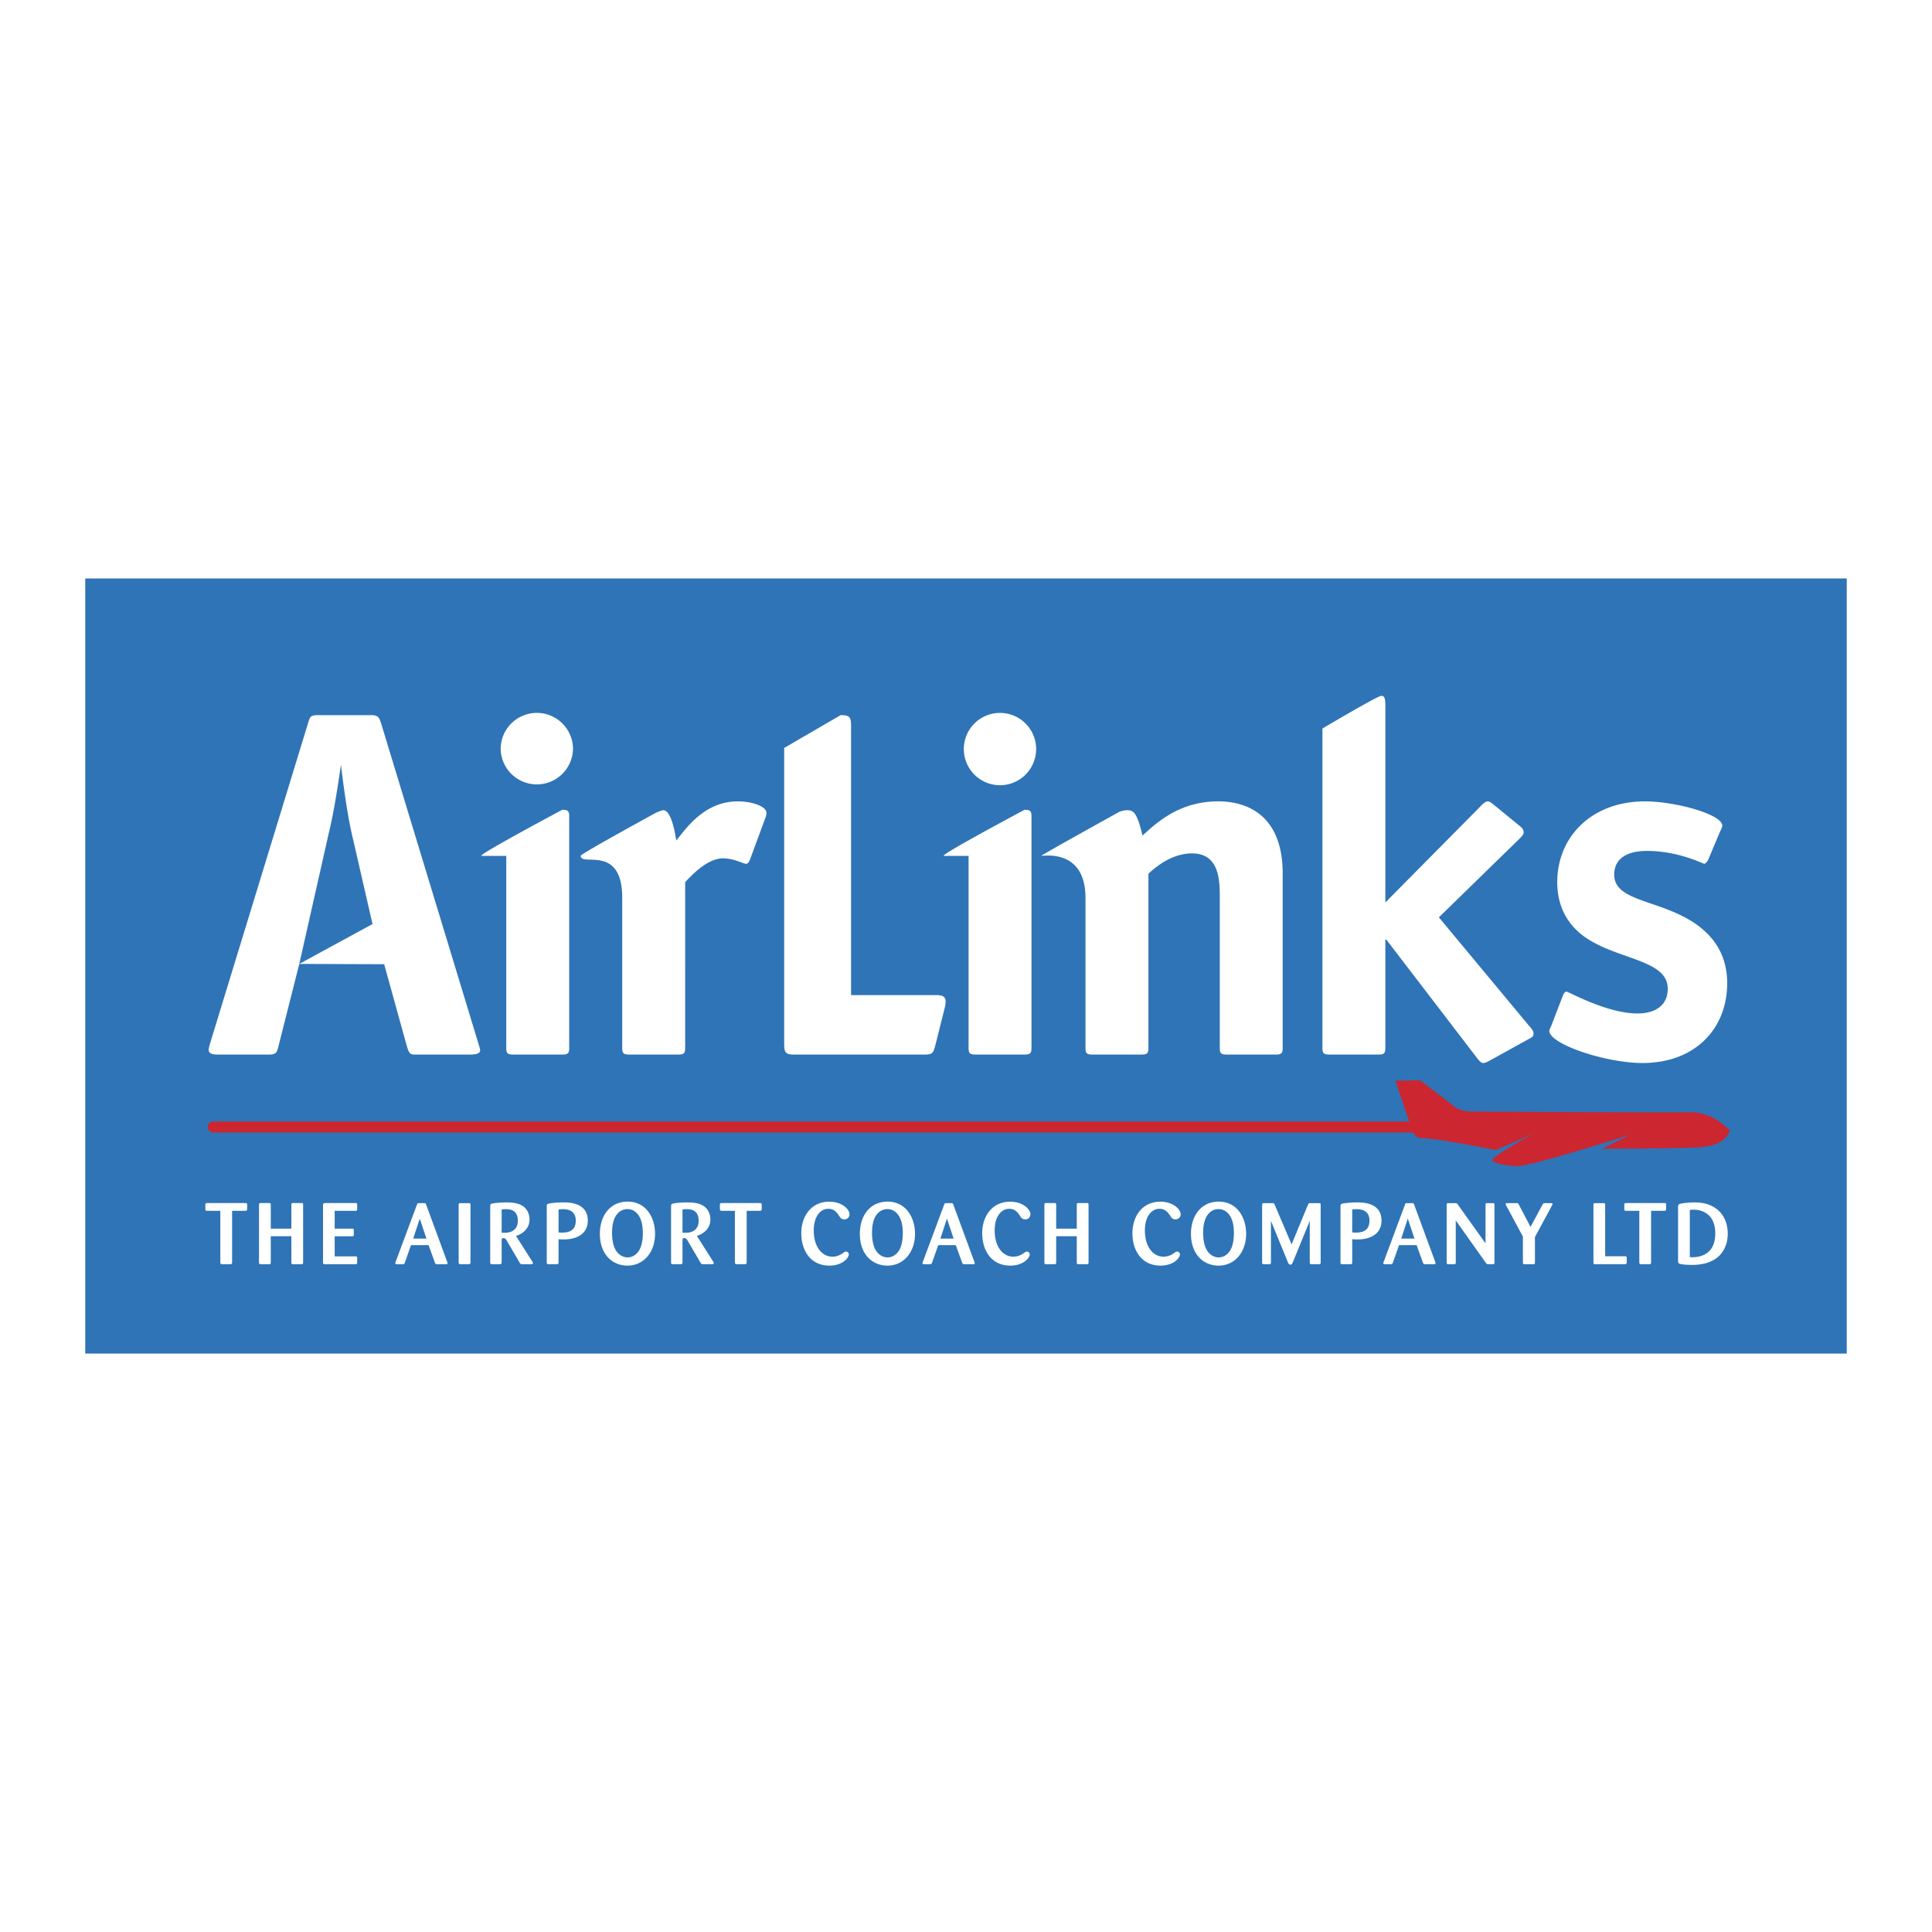<!--?xml version="1.0" standalone="no"?--><svg xmlns="http://www.w3.org/2000/svg" viewBox="0 0 192.756 192.756"><title>AirLinks - SVG vector logo - www.oklogos.com</title><path fill-rule="evenodd" clip-rule="evenodd" fill="#fff" d="M0 0h192.756v192.756H0V0z"/><path fill-rule="evenodd" clip-rule="evenodd" fill="#2f74b6" d="M8.504 57.711h175.748v77.334H8.504V57.711z"/><path d="M37.167 92.194l-2.062-8.978c-.447-1.931-.843-4.843-1.088-6.923-.295 2.081-.742 4.948-1.238 6.923L29.86 96.17l7.307-3.976zM29.86 96.17l-2.026 8.007c-.195.892-.296 1.037-1.038 1.037h-4.993c-.643 0-.938-.096-.988-.441 0-.25.146-.646.195-.842l9.741-31.839c.196-.642.246-.742 1.088-.742h5.138c.742 0 .842.201 1.038.792l9.691 31.89c.049.194.2.591.2.787 0 .3-.496.396-.988.396h-5.539c-.496 0-.592-.146-.842-1.037L38.328 96.2l-8.468-.03zM68.36 88.013c.642-.691 2.226-2.376 3.756-2.376 1.138 0 2.03.547 2.325.547.196 0 .346-.296.396-.446l1.53-4.152c.049-.099.101-.3.101-.495 0-.643-1.435-1.138-2.869-1.138-3.359 0-5.189 2.767-6.131 3.905-.246-1.68-.692-3.022-1.284-3.022-.195 0-.445.15-.642.201 0 0-7.606 4.147-7.606 4.347 0 1.134 4.144-1.229 4.144 4.21v14.93c0 .546.099.691.691.691h4.897c.592 0 .692-.146.692-.691V88.013zM94.252 100.567a3.29 3.29 0 0 0 .096-.642c0-.396-.196-.643-.889-.643h-8.548V72.388c0-.889-.196-1.039-1.039-1.039l-5.634 3.273v29.555c0 .892.196 1.037 1.037 1.037h12.947c.741 0 .891-.096 1.087-.887l.943-3.76zM127.975 87.171c0-5.981-3.709-7.219-6.426-7.219-3.906 0-6.131 2.125-7.564 3.414-.543-2.327-.9-2.531-1.543-2.531-.201 0-.447.051-.742.15 0 0-7.633 4.223-7.807 4.397-.092.092 4.406-.912 4.406 4.21v14.93c0 .546.1.691.691.691h4.896c.592 0 .693-.146.693-.691V87.171c.641-.592 2.271-2.026 4.346-2.026 2.521 0 2.773 2.271 2.773 4.151v15.226c0 .546.096.691.691.691h4.893c.592 0 .691-.146.691-.691V87.171h.002zM143.557 91.523l8.01-7.811c.246-.25.445-.446.445-.646 0-.196-.049-.346-.25-.542l-2.471-2.025c-.396-.3-.592-.546-.889-.546-.15 0-.547.295-.691.495l-9.494 9.591V70.462c0-.843-.098-1.039-.396-1.039-.33-.033-5.881 3.26-5.881 3.26v31.839c0 .546.1.691.691.691h4.893c.596 0 .693-.146.693-.691V93.749h.1l9.049 11.811c.145.201.396.497.592.497s.396-.101.592-.196l4.201-2.325c.199-.101.25-.246.25-.446 0-.196-.201-.492-.445-.742l-8.999-10.825zM171.586 83.02c.096-.2.246-.497.246-.646 0-1.133-4.699-2.421-7.711-2.421-5.344 0-8.754 3.559-8.754 8.06 0 2.868 1.434 4.598 2.918 5.586 3.264 2.175 8.105 2.175 8.105 5.043 0 1.779-1.383 2.472-3.018 2.472-3.062 0-6.869-2.176-7.068-2.176-.195 0-.295.195-.395.446l-1.084 2.817c-.051.196-.25.491-.25.642 0 1.334 5.635 3.214 9.295 3.214 5.238 0 8.451-3.41 8.451-7.961 0-2.868-1.383-4.744-3.309-6.032-3.51-2.321-7.961-2.125-7.961-4.793 0-1.684 1.383-2.375 3.264-2.375 3.164 0 5.586 1.288 5.736 1.288.049 0 .295-.201.395-.446l1.14-2.718z" fill-rule="evenodd" clip-rule="evenodd" fill="#fff"/><path d="M21.237 112.987a.546.546 0 0 1 0-1.09h121.88a.545.545 0 1 1 0 1.09H21.237z" fill="#cc2630"/><path d="M24.467 120.803c.154 0 .191-.05.191-.191v-.421c0-.146-.071-.163-.191-.163h-3.792c-.13 0-.188.024-.188.18v.404c0 .142.033.191.188.191h1.305v5.122c0 .172.054.197.208.205h.788c.145 0 .18-.059.18-.205v-5.122h1.311zM29.069 125.941c0 .155.033.188.179.188h.812c.112 0 .183-.008.183-.172v-5.76c0-.154-.045-.171-.191-.171h-.812c-.162 0-.17.06-.17.188v2.368h-2.056v-2.385c0-.138-.045-.171-.183-.171h-.8c-.142 0-.191.033-.191.171v5.752c0 .163.071.18.191.18h.8c.13 0 .183-.017.183-.18v-2.608h2.056v2.6h-.001zM35.112 123.342c.137 0 .188-.017.188-.172v-.425c0-.146-.051-.162-.179-.162h-1.73v-1.78h2.046c.15 0 .208-.017.2-.191v-.421c.008-.163-.079-.163-.2-.163h-3.004c-.155.009-.205.05-.205.242v5.664c0 .18.058.196.205.196h3.004c.15 0 .183-.024.2-.108v-.505c0-.162-.071-.17-.2-.17h-2.046v-2.005h1.721zM43.39 125.975c.062.147.095.155.242.155h.875c.058 0 .145-.008.145-.108a.251.251 0 0 0-.033-.121l-2.109-5.734c-.051-.114-.079-.13-.209-.13h-.5c-.137 0-.163.041-.208.162l-2.105 5.656a1.163 1.163 0 0 0-.054.167c0 .108.104.108.167.108h.567c.15 0 .175-.024.226-.163l.612-1.741h1.754l.63 1.749zm-2.167-2.401l.658-1.992.663 1.992h-1.321zM46.941 120.215c0-.154-.051-.179-.18-.179h-.821c-.154 0-.171.059-.18.179v5.727c0 .155.067.181.188.188h.805c.112 0 .188-.024.188-.188v-5.727zM48.909 125.95c0 .163.07.18.191.18h.75c.163 0 .199-.051.199-.205v-2.176c0-.079 0-.225.18-.225.175 0 .267.146.313.225l1.296 2.209c.083.147.104.164.284.172h.871c.062 0 .175 0 .175-.121 0-.051-.038-.108-.071-.162l-1.613-2.538c.605-.192 1.346-.685 1.346-1.634 0-.484-.183-.96-.562-1.269-.516-.417-1.274-.441-1.788-.441-.559 0-1.233.062-1.426.13-.12.045-.145.088-.145.287v5.568zm1.14-5.285c.084-.008.205-.024.389-.024.337 0 1.226 0 1.226 1.163 0 .804-.534 1.116-1.055 1.175-.137.017-.241.017-.559.009v-2.323h-.001zM54.551 125.941c0 .138.026.181.188.188h.796c.129 0 .191-.017.191-.18v-2.313c.221.017.317.024.501.024 1.312 0 2.417-.545 2.417-1.883 0-1.813-1.909-1.813-2.447-1.813-.583 0-1.321.071-1.508.138-.121.046-.138.096-.138.258v5.581zm1.176-5.267c.101-.017.212-.033.404-.033.38 0 1.314.042 1.314 1.146 0 1.045-.771 1.191-1.367 1.191-.139 0-.25-.008-.351-.024v-2.28zM65.351 122.92c-.067-1.625-1.009-3.034-2.73-3.034-1.758 0-2.772 1.418-2.772 3.205 0 2.093 1.28 3.181 2.755 3.181 1.659-.001 2.826-1.418 2.747-3.352zm-1.217.018c.008.596-.06 1.258-.338 1.763-.317.559-.792.75-1.184.75-.333 0-1.225-.175-1.476-1.579a5.086 5.086 0 0 1-.071-.876c0-.463.038-1.691.884-2.192.188-.112.422-.171.646-.171.175 0 .726.018 1.151.672.329.528.38 1.173.388 1.633zM66.952 125.95c0 .163.071.18.191.18h.75c.167 0 .2-.051.2-.205v-2.176c0-.079 0-.225.18-.225.175 0 .271.146.312.225l1.297 2.209c.083.147.104.164.284.172h.871c.063 0 .175 0 .175-.121 0-.051-.033-.108-.071-.162l-1.612-2.538c.604-.192 1.345-.685 1.345-1.634 0-.484-.183-.96-.562-1.269-.517-.417-1.276-.441-1.788-.441-.559 0-1.235.062-1.421.13-.122.045-.15.088-.15.287v5.568h-.001zm1.141-5.285c.087-.008.209-.024.388-.024.338 0 1.225 0 1.225 1.163 0 .804-.533 1.116-1.05 1.175-.141.017-.241.017-.562.009v-2.323h-.001zM75.808 120.803c.155 0 .188-.05.188-.191v-.421c0-.146-.067-.163-.188-.163h-3.792c-.13 0-.192.024-.192.18v.404c0 .142.037.191.192.191h1.304v5.122c0 .172.05.197.208.205h.784c.146 0 .183-.059.183-.205v-5.122h1.313zM83.782 121.399a.505.505 0 0 0 .458.258.5.5 0 0 0 .516-.5c0-.517-.758-1.264-2.021-1.264-1.779 0-2.789 1.418-2.789 3.156 0 1.658.872 3.222 2.813 3.222 1.255 0 1.926-.747 1.926-1.118a.274.274 0 0 0-.275-.283c-.104 0-.145.034-.32.155-.138.096-.501.354-1.042.354-1.012 0-1.859-.941-1.859-2.627 0-1.379.659-2.15 1.451-2.15.621.001.892.419 1.142.797zM91.288 122.92c-.071-1.625-1.013-3.034-2.729-3.034-1.764 0-2.772 1.418-2.772 3.205 0 2.093 1.28 3.181 2.754 3.181 1.66-.001 2.823-1.418 2.747-3.352zm-1.217.018c.008.596-.063 1.258-.338 1.763-.32.559-.795.75-1.183.75-.338 0-1.227-.175-1.476-1.579a4.714 4.714 0 0 1-.071-.876c0-.463.033-1.691.879-2.192.191-.112.425-.171.649-.171.171 0 .726.018 1.147.672.33.528.385 1.173.393 1.633zM95.991 125.975c.058.147.096.155.241.155h.872c.061 0 .145-.008.145-.108a.251.251 0 0 0-.033-.121l-2.108-5.734c-.05-.114-.076-.13-.204-.13h-.5c-.142 0-.167.041-.209.162l-2.109 5.656c-.008.017-.05.146-.05.167 0 .108.104.108.162.108h.572c.145 0 .17-.024.225-.163l.613-1.741h1.75l.633 1.749zm-2.168-2.401l.654-1.992.666 1.992h-1.32zM101.83 121.399a.506.506 0 0 0 .457.258.5.5 0 0 0 .518-.5c0-.517-.76-1.264-2.021-1.264-1.779 0-2.789 1.418-2.789 3.156 0 1.658.873 3.222 2.814 3.222 1.254 0 1.926-.747 1.926-1.118a.275.275 0 0 0-.275-.283c-.104 0-.146.034-.32.155-.139.096-.5.354-1.043.354-1.012 0-1.857-.941-1.857-2.627 0-1.379.656-2.15 1.449-2.15.623.001.889.419 1.141.797zM107.428 125.941c0 .155.033.188.182.188h.809c.113 0 .186-.008.186-.172v-5.76c0-.154-.047-.171-.193-.171h-.812c-.162 0-.17.06-.17.188v2.368h-2.055v-2.385c0-.138-.043-.171-.186-.171h-.799c-.137 0-.191.033-.191.171v5.752c0 .163.07.18.191.18h.799c.131 0 .186-.017.186-.18v-2.608h2.055v2.6h-.002zM116.818 121.399a.506.506 0 0 0 .457.258.5.5 0 0 0 .518-.5c0-.517-.76-1.264-2.021-1.264-1.779 0-2.789 1.418-2.789 3.156 0 1.658.871 3.222 2.814 3.222 1.254 0 1.924-.747 1.924-1.118a.274.274 0 0 0-.273-.283c-.105 0-.146.034-.316.155-.143.096-.504.354-1.047.354-1.012 0-1.859-.941-1.859-2.627 0-1.379.658-2.15 1.451-2.15.624.001.889.419 1.141.797zM124.324 122.92c-.072-1.625-1.008-3.034-2.73-3.034-1.758 0-2.771 1.418-2.771 3.205 0 2.093 1.279 3.181 2.756 3.181 1.657-.001 2.823-1.418 2.745-3.352zm-1.217.018c.008.596-.062 1.258-.338 1.763-.32.559-.795.75-1.184.75-.338 0-1.225-.175-1.475-1.579a4.62 4.62 0 0 1-.072-.876c0-.463.039-1.691.885-2.192.188-.112.42-.171.646-.171.17 0 .723.018 1.148.672.328.528.381 1.173.39 1.633zM130.676 125.934c0 .163.025.196.189.196h.689c.164 0 .209-.017.209-.18v-5.752c0-.146-.045-.162-.184-.162h-.838c-.162 0-.188.024-.258.188l-1.621 3.931-1.676-3.939c-.07-.163-.096-.179-.262-.179h-.818c-.141 0-.184.041-.184.179v5.719c0 .155.033.196.184.196h.518c.121 0 .178-.033.178-.18v-4.146l1.705 4.163c.061.146.113.201.242.201s.154-.046.221-.193l1.705-4.171v4.129h.001zM133.74 125.941c0 .138.025.181.188.188h.795c.131 0 .188-.017.188-.18v-2.313c.227.017.322.024.5.024 1.318 0 2.422-.545 2.422-1.883 0-1.813-1.908-1.813-2.445-1.813-.588 0-1.322.071-1.51.138-.121.046-.137.096-.137.258v5.581h-.001zm1.17-5.267c.105-.017.217-.033.41-.033.379 0 1.312.042 1.312 1.146 0 1.045-.771 1.191-1.367 1.191-.139 0-.25-.008-.355-.024v-2.28zM141.969 125.975c.057.147.09.155.24.155h.871c.059 0 .146-.008.146-.108a.251.251 0 0 0-.033-.121l-2.109-5.734c-.051-.114-.076-.13-.205-.13h-.504c-.137 0-.162.041-.203.162l-2.109 5.656a.949.949 0 0 0-.051.167c0 .108.1.108.162.108h.572c.145 0 .17-.024.225-.163l.613-1.741h1.75l.635 1.749zm-2.168-2.401l.654-1.992.666 1.992h-1.32zM145.455 120.19c-.096-.139-.129-.154-.275-.154h-.658c-.119 0-.188.016-.188.179v5.743c0 .155.051.172.188.172h.547c.146 0 .172-.051.172-.188v-4.18l2.971 4.188c.096.139.121.163.227.18h.482c.129 0 .184-.024.184-.172v-5.751c0-.139-.039-.18-.176-.171h-.541c-.143 0-.176.041-.176.171v3.842l-2.757-3.859zM154.826 120.303c.049-.088.066-.12.066-.163 0-.104-.104-.104-.162-.104h-.598c-.145 0-.16.032-.24.162l-1.191 2.21-1.168-2.226c-.059-.131-.076-.146-.234-.146h-.92c-.088 0-.158.024-.158.112 0 .034.016.066.07.154l1.65 3.075v2.589c0 .13.033.163.17.163h.838c.113 0 .193 0 .193-.163v-2.546l1.684-3.117zM160.148 120.207c0-.146-.045-.171-.184-.171h-.805c-.129 0-.18.024-.18.171v5.751c0 .155.059.172.172.172h2.955c.145 0 .178-.024.191-.172v-.449c0-.138-.029-.171-.176-.171h-1.975v-5.131h.002zM166.041 120.803c.156 0 .189-.05.189-.191v-.421c0-.146-.068-.163-.189-.163h-3.791c-.131 0-.193.024-.193.18v.404c0 .142.037.191.193.191h1.305v5.122c0 .172.049.197.203.205h.789c.145 0 .182-.059.182-.205v-5.122h1.312zM167.422 125.821c.008.17.041.232.17.268.242.087.889.111 1.242.111.996 0 2.021-.233 2.723-.941.242-.25.82-.922.82-2.176 0-1.346-.639-2.055-.949-2.33-.822-.745-1.885-.788-2.393-.788-.562 0-1.242.079-1.469.163-.078.029-.145.062-.145.262v5.431h.001zm1.17-5.106c.113-.008.217-.024.381-.024.666 0 1.312.25 1.713.779.137.196.445.663.445 1.58 0 .767-.203 1.274-.43 1.58-.408.545-1.096.804-1.838.804-.07 0-.15 0-.271-.008v-4.711zM56.79 81.486c0-.546-.1-.692-.692-.692 0 0-8.64 4.597-8.048 4.597h2.46v19.131c0 .546.099.691.691.691h4.897c.592 0 .692-.146.692-.691V81.486zM102.912 81.486c0-.546-.098-.692-.691-.692 0 0-8.639 4.597-8.044 4.597h2.458v19.131c0 .546.097.691.693.691h4.893c.594 0 .691-.146.691-.691V81.486zM49.951 74.734a3.611 3.611 0 0 1 3.609-3.61 3.611 3.611 0 0 1 3.609 3.61 3.61 3.61 0 0 1-7.218 0zM96.161 74.734a3.607 3.607 0 1 1 7.214 0 3.606 3.606 0 1 1-7.214 0z" fill-rule="evenodd" clip-rule="evenodd" fill="#fff"/><path d="M172.578 112.792s-1.598-1.893-4.043-1.822c-1.848.055-21.77-.07-21.77-.07s-.994.038-1.656-.491c-.863-.692-3.43-2.635-3.445-2.626-.021.009-2.451.037-2.451.037s1.592 4.723 1.613 4.693c-.021.029.242 1.025.912 1.025 1.6 0 7.512 1.205 7.512 1.205l3.717-1.626s-3.959 2.158-4.061 2.597c-.096.438 2.289.646 2.406.642 1.793-.071 11.316-3.146 11.316-3.146l-2.777 1.4s7.432-.009 9.691-.146c2.772-.163 3.036-1.672 3.036-1.672z" fill-rule="evenodd" clip-rule="evenodd" fill="#cc2630"/></svg>